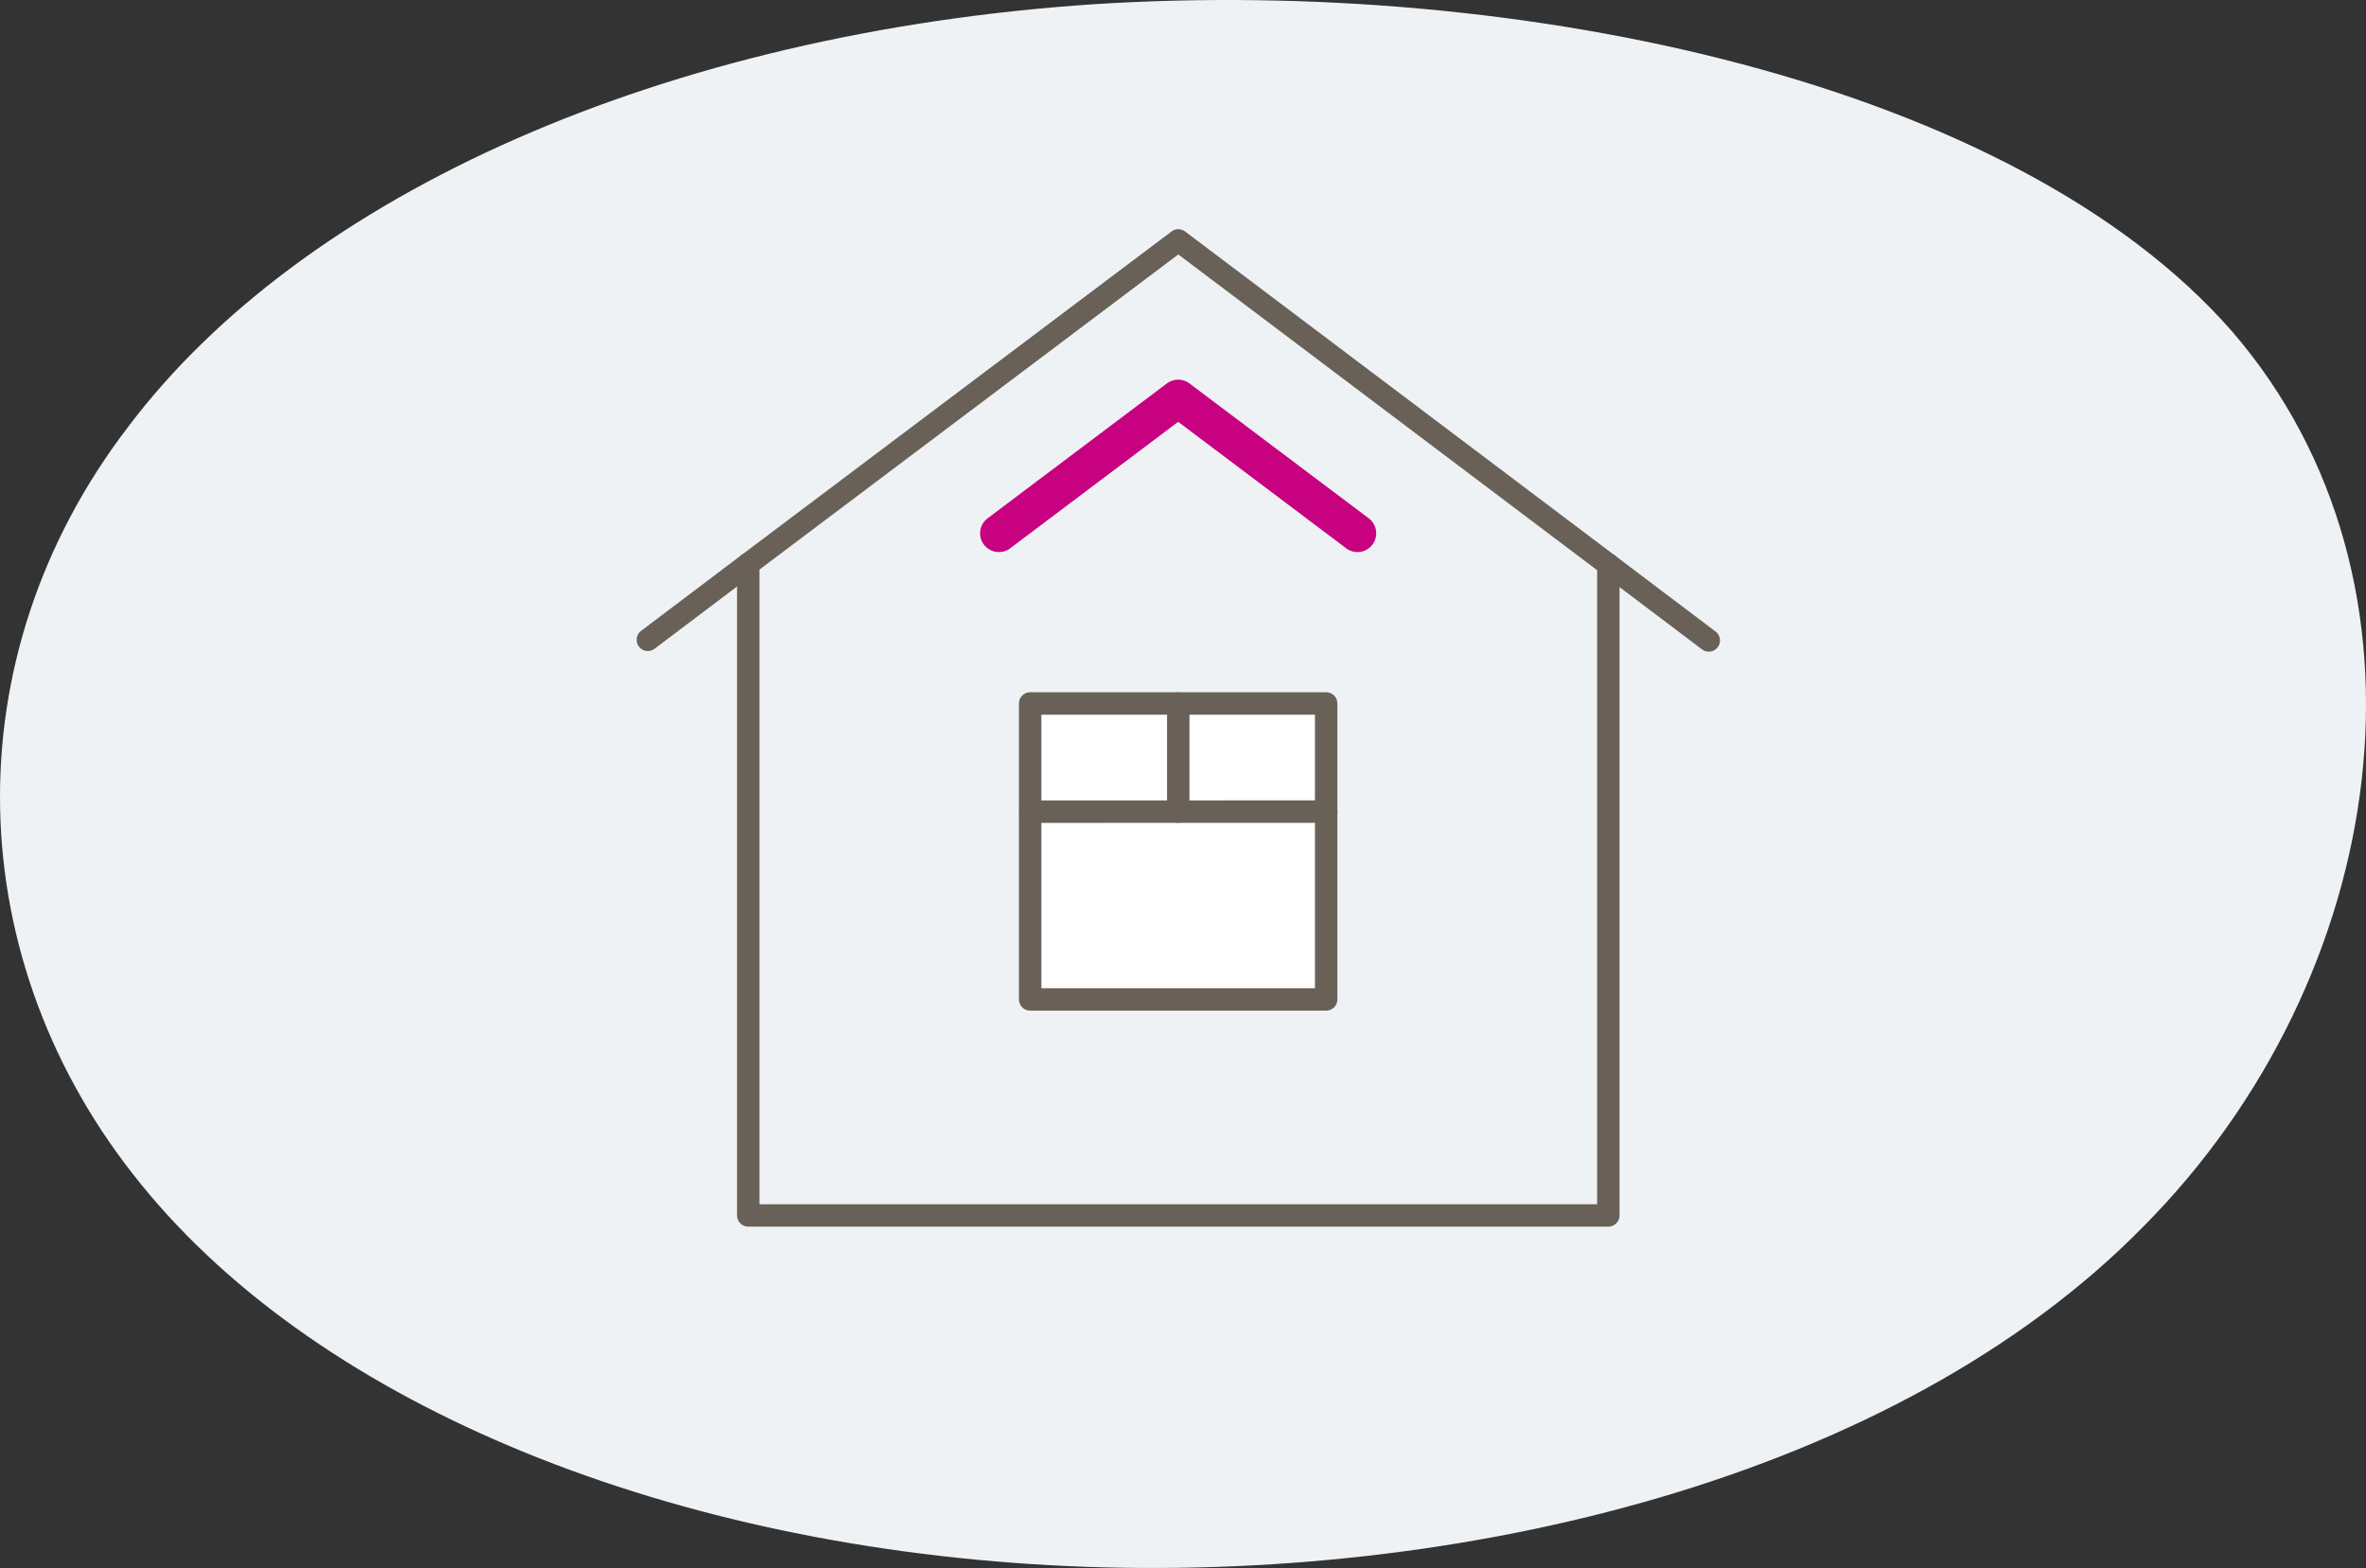 <svg xmlns="http://www.w3.org/2000/svg" width="211.031" height="139.87" viewBox="0 0 211.031 139.87">
  <rect x="0" y="0" width="211.031" height="139.87" fill="#333333" stroke="none"/>
  <g id="Group_1322" data-name="Group 1322" transform="translate(-1243.903 -454.828)">
    <path id="blob_9_" data-name="blob(9)" d="M143.545-30.355c19.308,22.37,14.192,57.627-7.921,79.876-21.949,22.37-60.731,31.853-95.882,30.273s-66.507-14.1-82.679-34.041c-16.173-19.817-17-46.928-1.155-67.6C-28.415-42.634,3.766-56.98,42.053-59.533,80.174-61.965,124.072-52.6,143.545-30.355Z" transform="translate(1299.436 514.736)" fill="#eef2f4"/>
    <g id="Group_1056" data-name="Group 1056" transform="translate(1301.185 475.773)">
      <g id="Group_1055" data-name="Group 1055" transform="translate(0.5 0.5)">
        <rect id="Rectangle_519" data-name="Rectangle 519" width="26" height="26" transform="translate(34.315 41.725)" fill="#fff"/>
        <rect id="Rectangle_520" data-name="Rectangle 520" width="26" height="9" transform="translate(34.315 41.725)" fill="#fff"/>
        <path id="Path_7366" data-name="Path 7366" d="M42.113.5,3.756,29.364V87.476H80.469V29.419ZM55.3,68.207H28.9v-26.4H55.3Z" transform="translate(5.202 -0.5)" fill="none" stroke="#696158" stroke-linecap="round" stroke-linejoin="round" stroke-width="2"/>
        <path id="Path_7367" data-name="Path 7367" d="M12.948,20.391a1.672,1.672,0,0,1-1.007-3.01L27.93,5.351a1.676,1.676,0,0,1,2.014,0l15.989,12.03a1.673,1.673,0,1,1-2.011,2.675L28.937,8.774,13.955,20.055a1.635,1.635,0,0,1-1,.336" transform="translate(18.366 7.408)" fill="#c7017f"/>
        <line id="Line_3148" data-name="Line 3148" x1="8.959" y2="6.766" transform="translate(0 28.863)" fill="none" stroke="#696158" stroke-linecap="round" stroke-linejoin="round" stroke-width="2"/>
        <line id="Line_3149" data-name="Line 3149" x2="8.959" y2="6.766" transform="translate(85.671 28.919)" fill="none" stroke="#696158" stroke-linecap="round" stroke-linejoin="round" stroke-width="2"/>
        <line id="Line_3150" data-name="Line 3150" y1="0.008" x2="26.401" transform="translate(34.112 50.951)" fill="none" stroke="#696158" stroke-linecap="round" stroke-linejoin="round" stroke-width="2"/>
        <line id="Line_3151" data-name="Line 3151" y1="9.633" transform="translate(47.31 41.32)" fill="none" stroke="#696158" stroke-linecap="round" stroke-linejoin="round" stroke-width="2"/>
      </g>
    </g>
  </g>
</svg>
